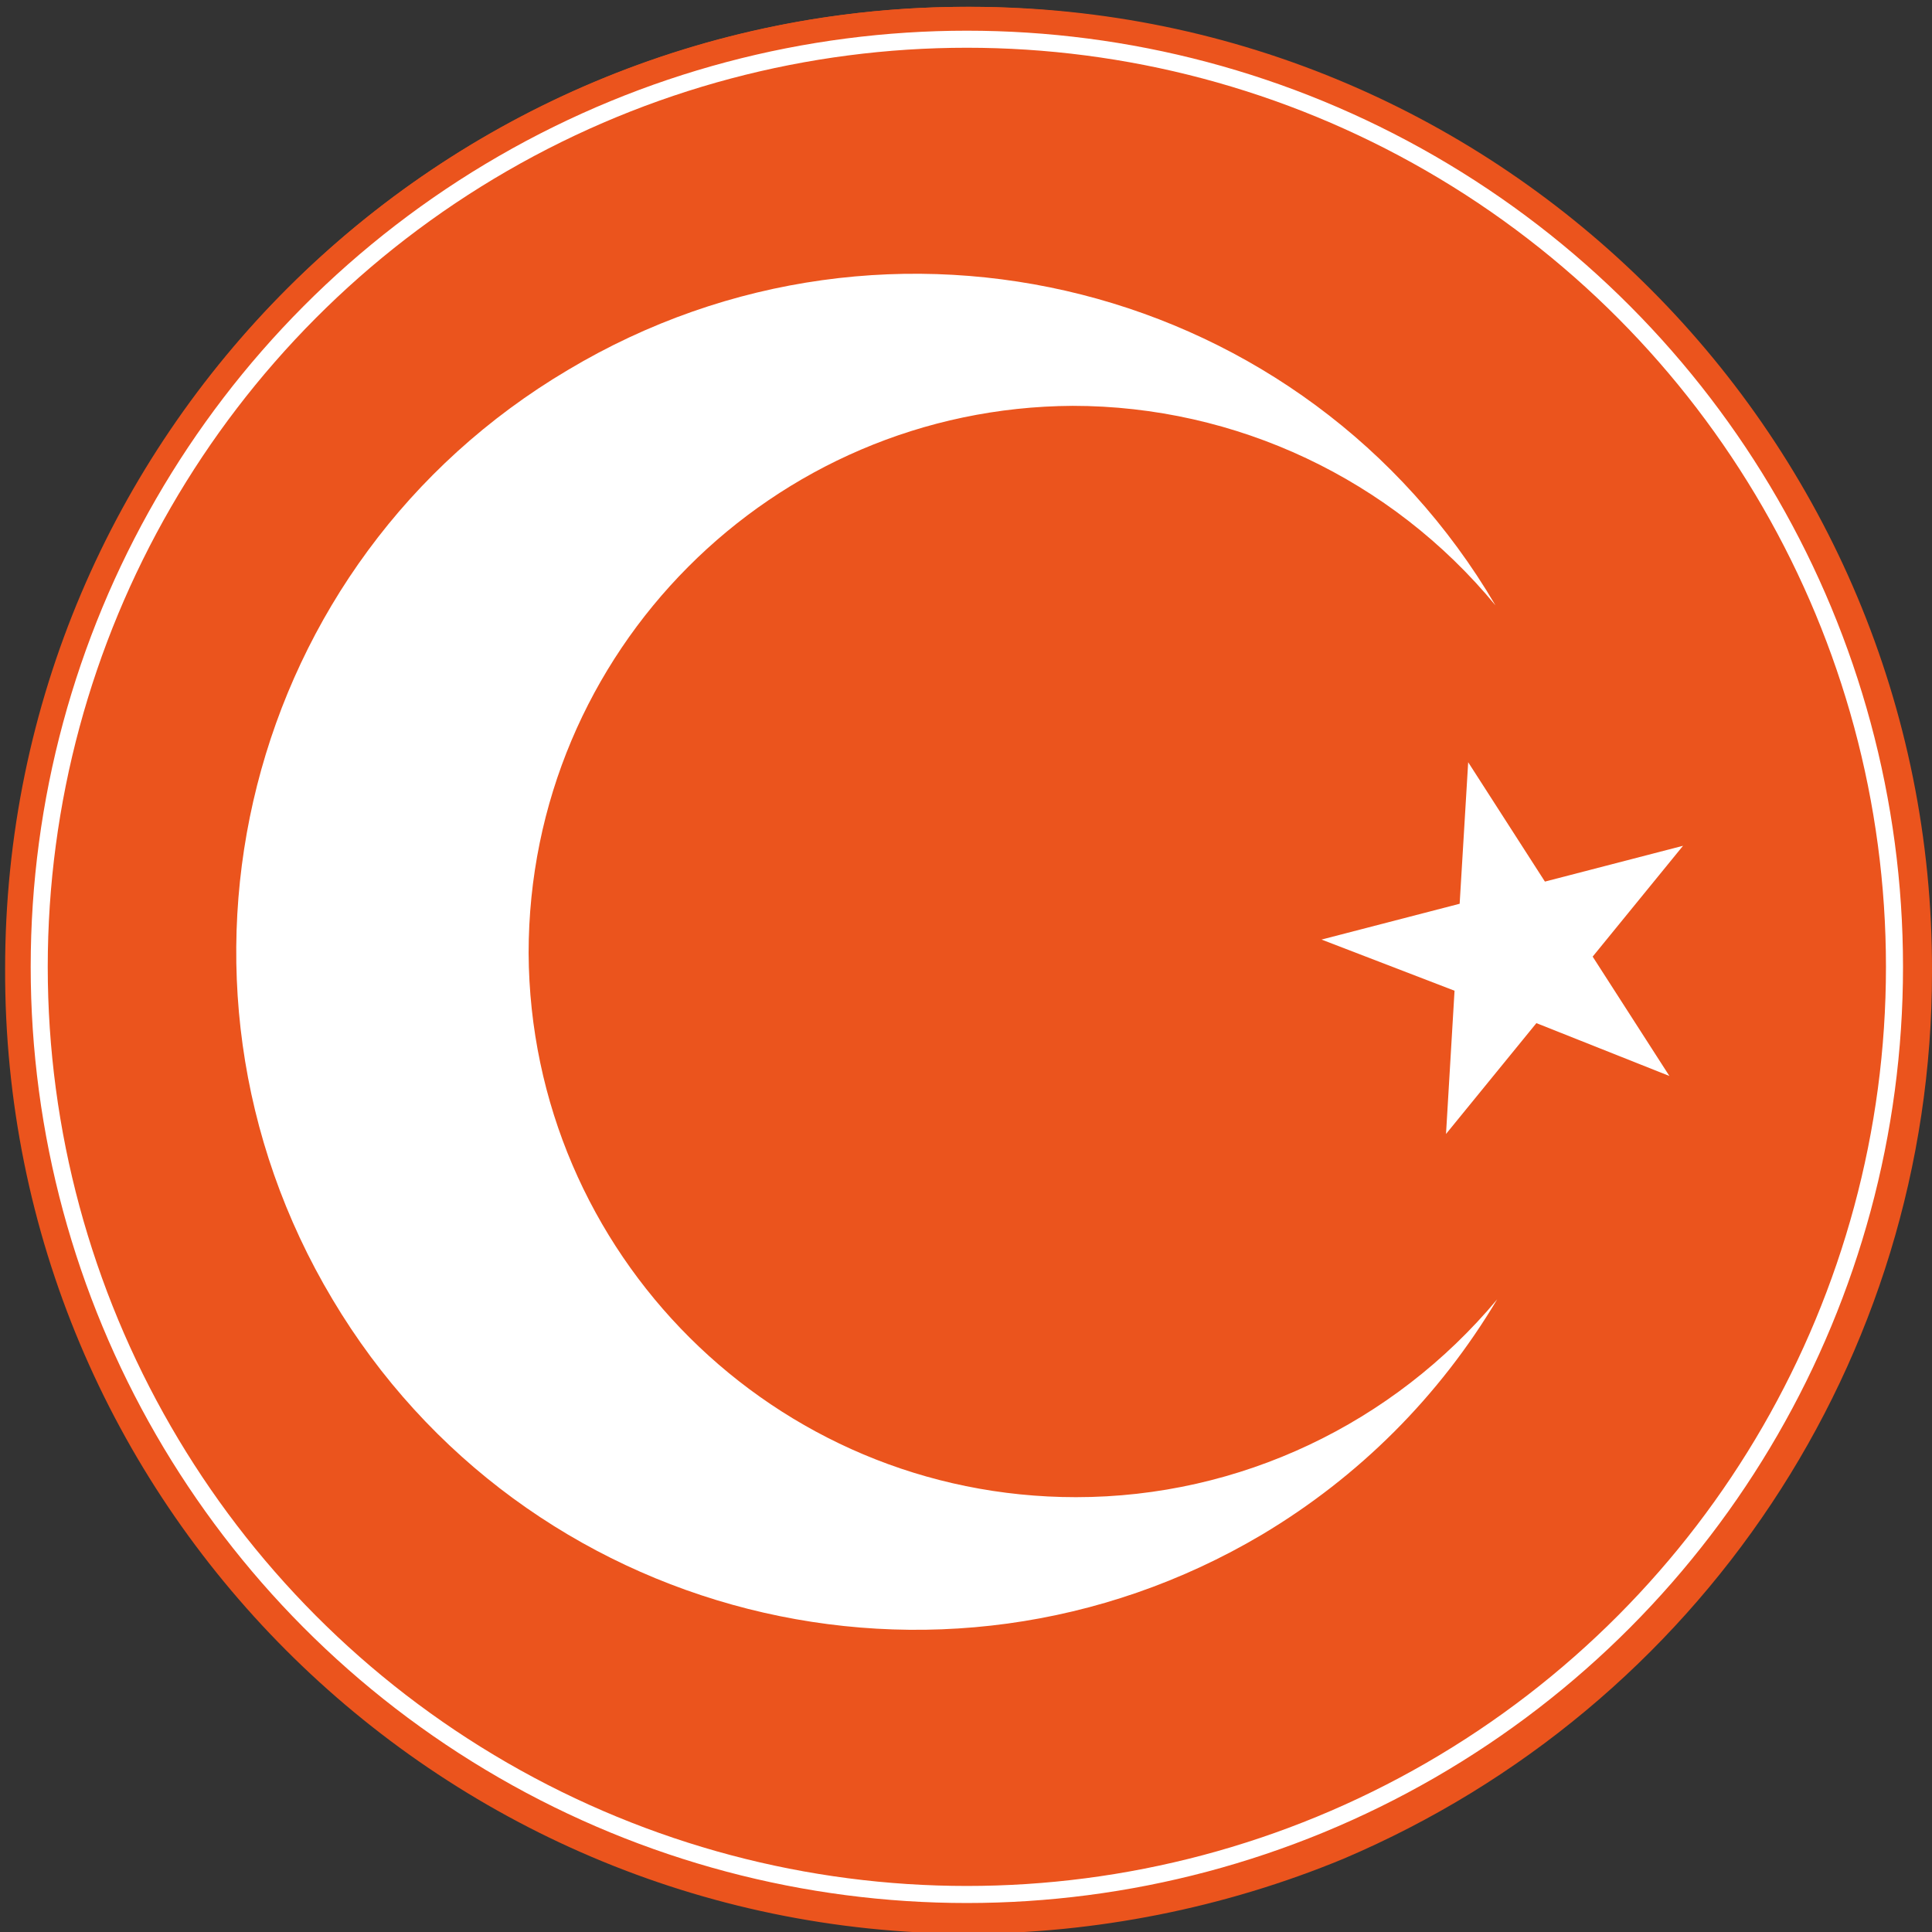 <?xml version="1.0" encoding="utf-8"?>
<!-- Generator: Adobe Illustrator 19.2.1, SVG Export Plug-In . SVG Version: 6.00 Build 0)  -->
<svg version="1.1" id="b8b4ad0f-eec9-44d4-a555-d00b8a984117"
	 xmlns="http://www.w3.org/2000/svg" xmlns:xlink="http://www.w3.org/1999/xlink" x="0px" y="0px" viewBox="0 0 113.3 113.3"
	 style="enable-background:new 0 0 113.3 113.3;" xml:space="preserve">
<rect x="0" y="0" width="113.3" height="113.3" fill="#333333" stroke="none"/>
<style type="text/css">
	.st0{fill:#EB541D;}
	.st1{fill:#FFFFFF;}
	.st2{fill:none;stroke:#FFFFFF;stroke-miterlimit:10;}
</style>
<title>turkey flag</title>
<circle class="st0" cx="56.7" cy="56.7" r="56.3"/>
<path class="st0" d="M56.7,113.4C25.5,113.3,0.2,88,0.3,56.8c0-31.2,25.4-56.5,56.6-56.4c31.2,0,56.5,25.4,56.4,56.6
	c0,22.7-13.6,43.1-34.5,52C71.8,111.9,64.2,113.4,56.7,113.4z M56.7,0.7c-30.9,0-56,25.1-56,56s25.1,56,56,56s56-25.1,56-56
	C112.6,25.8,87.6,0.7,56.7,0.7L56.7,0.7z"/>
<path class="st1" d="M63.1,87.8c-17.7,0-32-14.3-32.1-31.9c0-17.7,14.3-32,31.9-32.1c9.6,0,18.7,4.3,24.8,11.7
	C76.6,16.6,52.2,10.4,33.3,21.7C14.4,32.9,8.2,57.3,19.5,76.2C30.7,95,55.1,101.2,74,90c5.7-3.4,10.4-8.1,13.8-13.8
	C81.7,83.5,72.7,87.8,63.1,87.8z"/>
<polygon class="st1" points="86.1,44.7 90.6,51.7 98.7,49.6 93.4,56.1 97.9,63.1 90.1,60 84.8,66.5 85.3,58.1 77.5,55.1 85.6,53 "/>
<circle class="st2" cx="56.7" cy="56.7" r="54.4"/>
</svg>
